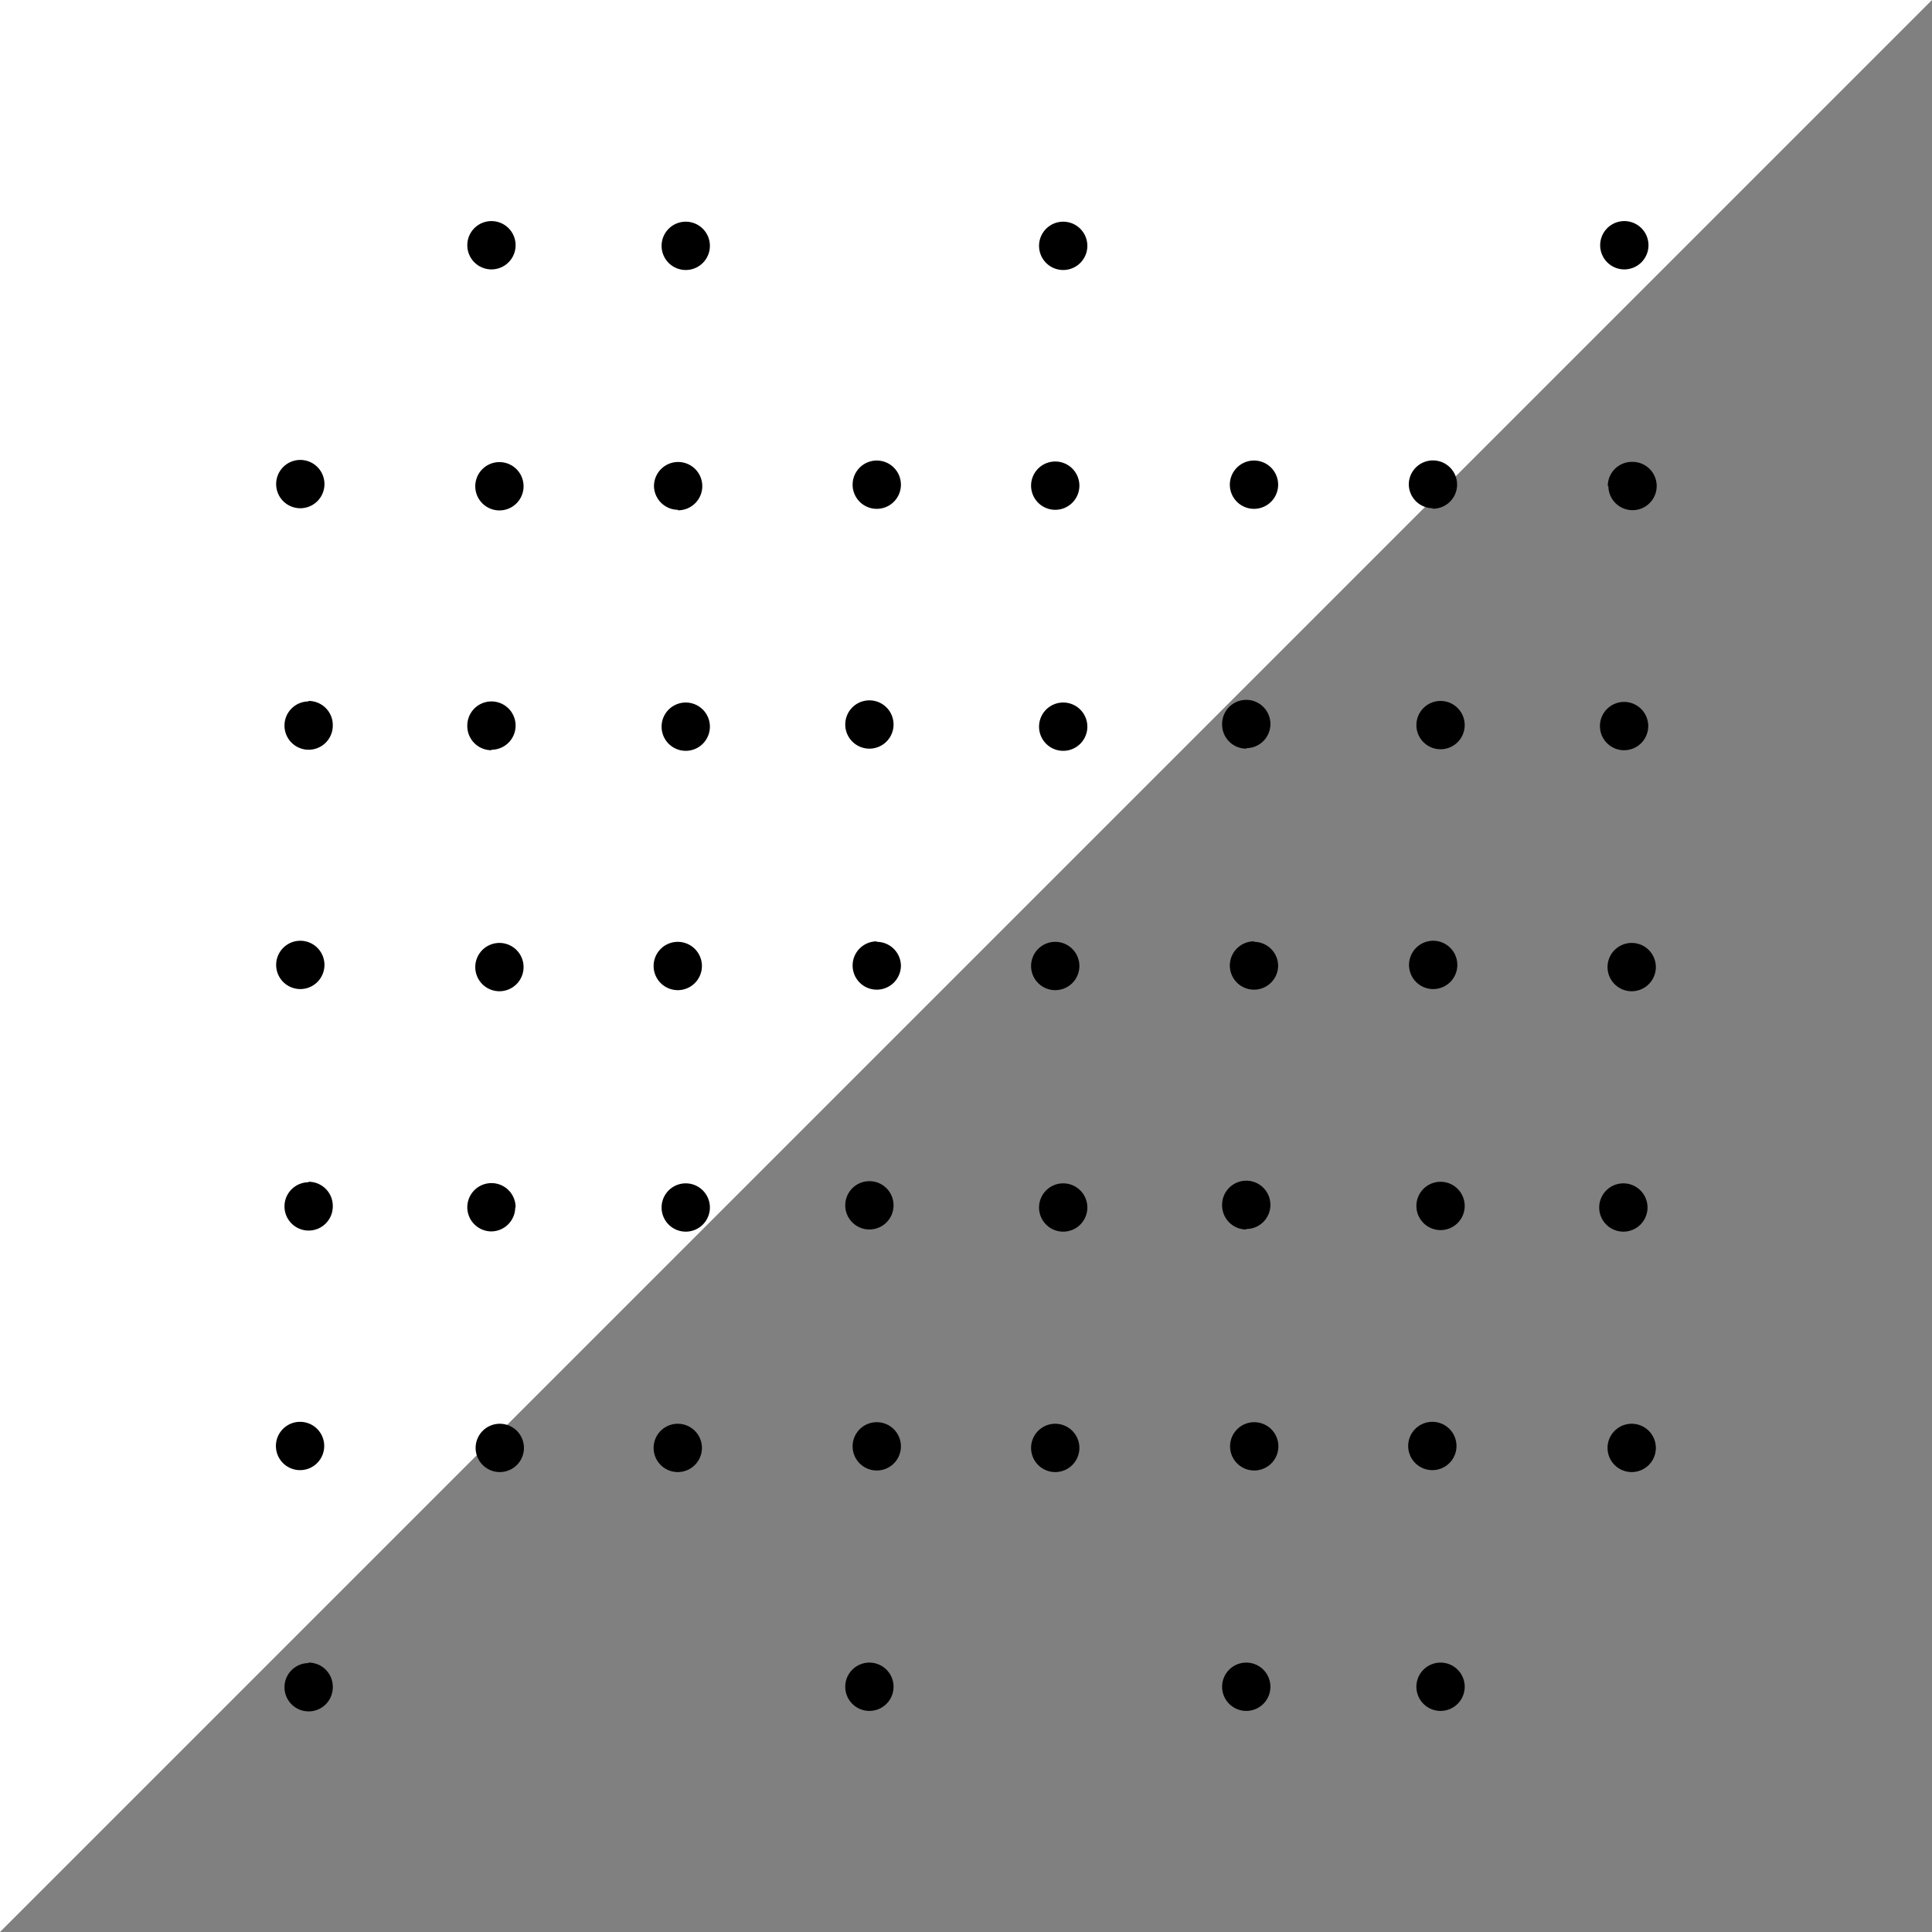<?xml version="1.0" encoding="UTF-8" standalone="no"?><svg xmlns="http://www.w3.org/2000/svg" xmlns:xlink="http://www.w3.org/1999/xlink" data-name="Layer 1" fill="#000000" height="160" preserveAspectRatio="xMidYMid meet" version="1" viewBox="0.0 0.0 160.0 160.0" width="160" zoomAndPan="magnify"><rect x="0.0" y="0.0" width="160.0" height="160.0" fill="#808080" stroke="none"/><g id="change1_1"><path d="M0 0L0 160 160 0 0 0z" fill="#ffffff"/></g><g id="change2_1"><path d="M24.87,81.91a2,2,0,1,0-2-2A2,2,0,0,0,24.87,81.91Zm0-39.82a2,2,0,1,0-2-2A2,2,0,0,0,24.87,42.09Zm16.49,36a2,2,0,1,0,2,2A2,2,0,0,0,41.36,78.09Zm-.66-16a2,2,0,1,0-2-2A2,2,0,0,0,40.7,62.13ZM56.13,82a2,2,0,1,0-2-2A2,2,0,0,0,56.13,82ZM40.7,22.31a2,2,0,1,0-2-2A2,2,0,0,0,40.7,22.31Zm2,77.67a2,2,0,1,0-2,2A2,2,0,0,0,42.67,100Zm-1.31,17.93a2,2,0,1,0,2,2A2,2,0,0,0,41.36,117.91Zm-15.83-20a2,2,0,1,0,2,2A2,2,0,0,0,25.53,97.87Zm0,39.82a2,2,0,1,0,2,2A2,2,0,0,0,25.53,137.69Zm0-79.64a2,2,0,1,0,2,2A2,2,0,0,0,25.53,58.05Zm30.6-15.83a2,2,0,1,0-2-2A2,2,0,0,0,56.13,42.22Zm62.51-.13a2,2,0,1,0-2-2A2,2,0,0,0,118.64,42.09Zm15.83,20a2,2,0,1,0-2-2A2,2,0,0,0,134.47,62.13ZM72,101.82a2,2,0,1,0-2-2A2,2,0,0,0,72,101.82Zm61.2-61.57a2,2,0,1,0,2-2A2,2,0,0,0,133.15,40.25Zm1.32-17.94a2,2,0,1,0-2-2A2,2,0,0,0,134.47,22.31Zm-15.83,59.6a2,2,0,1,0-2-2A2,2,0,0,0,118.64,81.91ZM72,62a2,2,0,1,0-2-2A2,2,0,0,0,72,62ZM87.39,82a2,2,0,1,0-2-2A2,2,0,0,0,87.39,82Zm15.82,19.78a2,2,0,1,0-2-2A2,2,0,0,0,103.21,101.82Zm0-39.82a2,2,0,1,0-2-2A2,2,0,0,0,103.21,62ZM87.39,42.22a2,2,0,1,0-2-2A2,2,0,0,0,87.39,42.22ZM26.85,119.75a2,2,0,1,0-2,2A2,2,0,0,0,26.85,119.75Zm77-81.61a2,2,0,1,0,2,2A2,2,0,0,0,103.87,38.14Zm0,39.82a2,2,0,1,0,2,2A2,2,0,0,0,103.87,78ZM88.05,18.36a2,2,0,1,0,2,2A2,2,0,0,0,88.05,18.36Zm15.82,99.42a2,2,0,1,0,2,2A2,2,0,0,0,103.87,117.78Zm-.66,19.91a2,2,0,1,0,2,2A2,2,0,0,0,103.21,137.69Zm16.09,0a2,2,0,1,0,2,2A2,2,0,0,0,119.3,137.69Zm1.32-17.94a2,2,0,1,0-2,2A2,2,0,0,0,120.62,119.75Zm14.51-41.66a2,2,0,1,0,2,2A2,2,0,0,0,135.13,78.09ZM41.36,38.27a2,2,0,1,0,2,2A2,2,0,0,0,41.36,38.27Zm93.77,79.64a2,2,0,1,0,2,2A2,2,0,0,0,135.13,117.91ZM136.44,100a2,2,0,1,0-2,2A2,2,0,0,0,136.44,100ZM119.3,58.05a2,2,0,1,0,2,2A2,2,0,0,0,119.3,58.05Zm0,39.82a2,2,0,1,0,2,2A2,2,0,0,0,119.3,97.87ZM72,137.69a2,2,0,1,0,2,2A2,2,0,0,0,72,137.69ZM56.79,18.36a2,2,0,1,0,2,2A2,2,0,0,0,56.79,18.36Zm0,39.82a2,2,0,1,0,2,2A2,2,0,0,0,56.79,58.18Zm0,39.82a2,2,0,1,0,2,2A2,2,0,0,0,56.79,98Zm-.66,19.91a2,2,0,1,0,2,2A2,2,0,0,0,56.13,117.91ZM88.05,58.18a2,2,0,1,0,2,2A2,2,0,0,0,88.05,58.18Zm-15.44,59.6a2,2,0,1,0,2,2A2,2,0,0,0,72.61,117.78Zm14.78.13a2,2,0,1,0,2,2A2,2,0,0,0,87.39,117.91ZM88.05,98a2,2,0,1,0,2,2A2,2,0,0,0,88.05,98ZM72.61,38.14a2,2,0,1,0,2,2A2,2,0,0,0,72.61,38.14Zm0,39.82a2,2,0,1,0,2,2A2,2,0,0,0,72.61,78Z" fill="#000000"/></g></svg>
